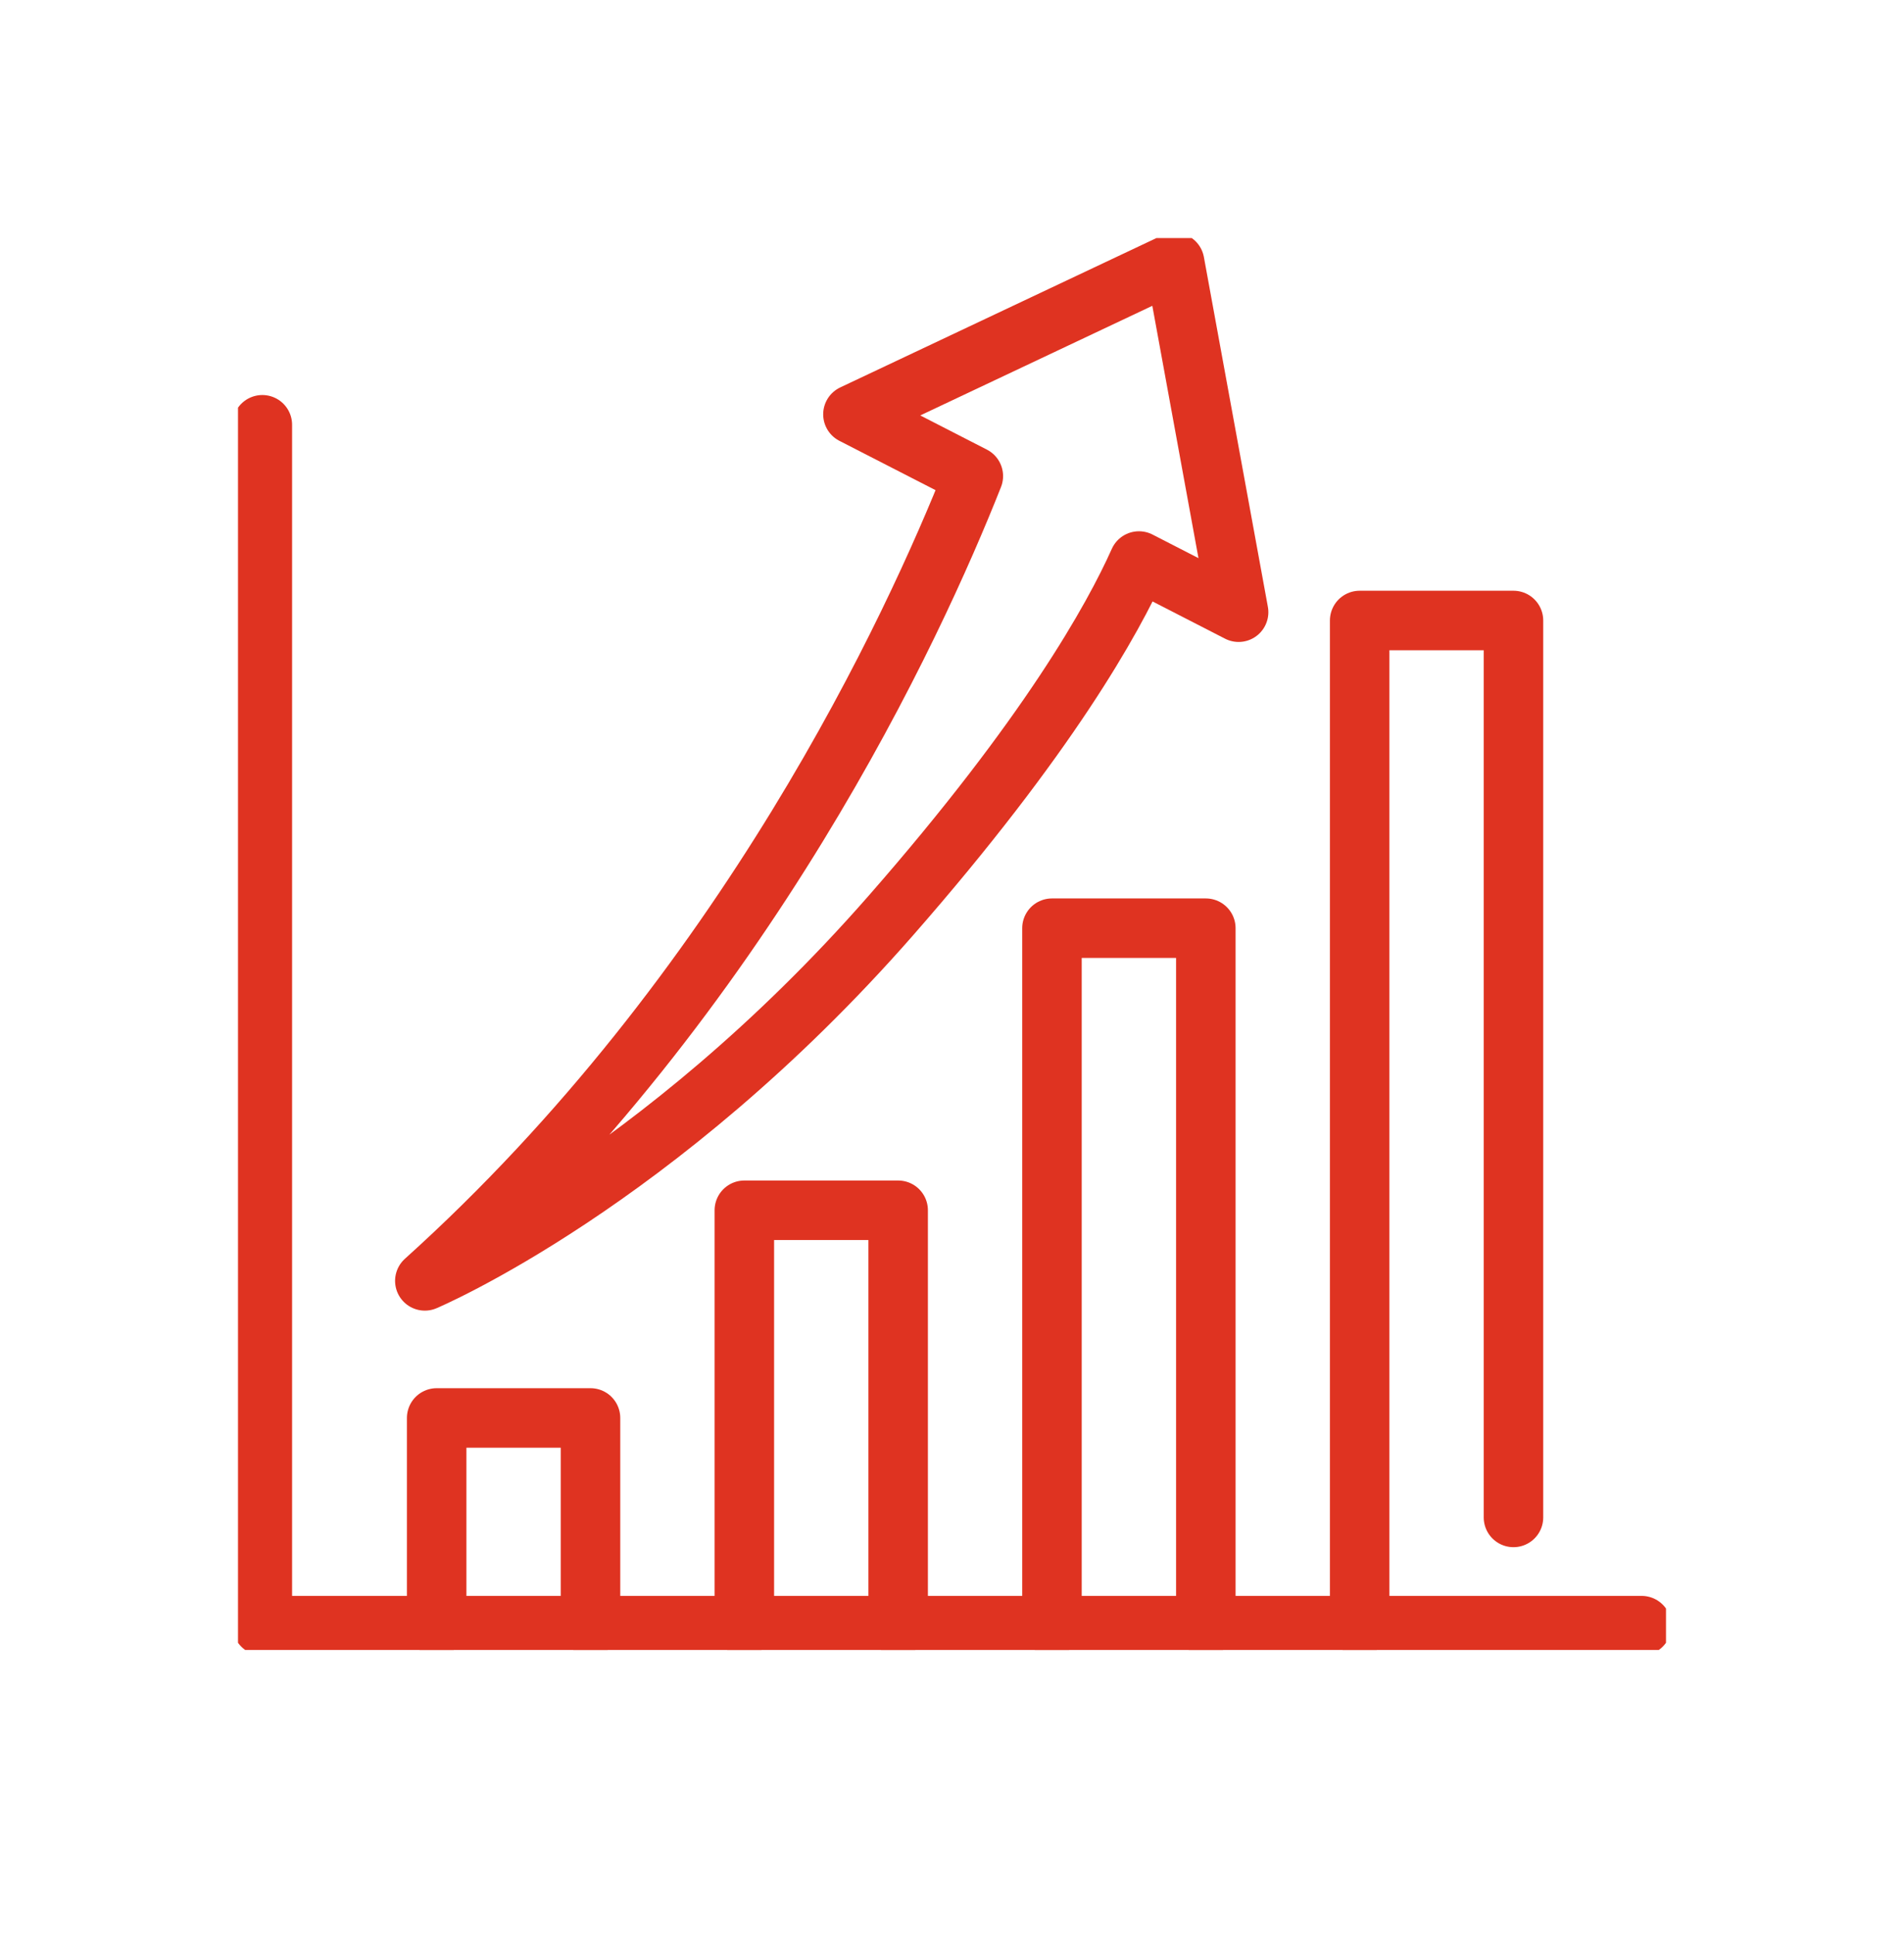 <svg width="64" height="65" viewBox="0 0 64 65" fill="none" xmlns="http://www.w3.org/2000/svg"><g clip-path="url(#clip0_805_7269)" stroke="#DF3321" stroke-width="2" stroke-linecap="round" stroke-linejoin="round"><path d="M8.818 14.276v40.359h46.364"/><path d="M50.873 50.998V20.854h-5.17v33.78m-5.171.001v-23.44H35.36v23.44m-5.17 0v-13.96h-5.17v13.96m-5.171 0v-6.98h-5.171v6.98M39.483 8.818L28.67 13.925l4.047 2.076c-1.989 5.024-7.636 17.32-18.437 27.047 0 0 7.787-3.287 15.66-12.273 5.284-6.032 7.475-9.976 8.344-11.92l3.35 1.72-2.151-11.757z"/></g><defs><clipPath id="clip0_805_7269"><path fill="#fff" transform="translate(8 8)" d="M0 0h48v47.453H0z"/></clipPath></defs></svg>